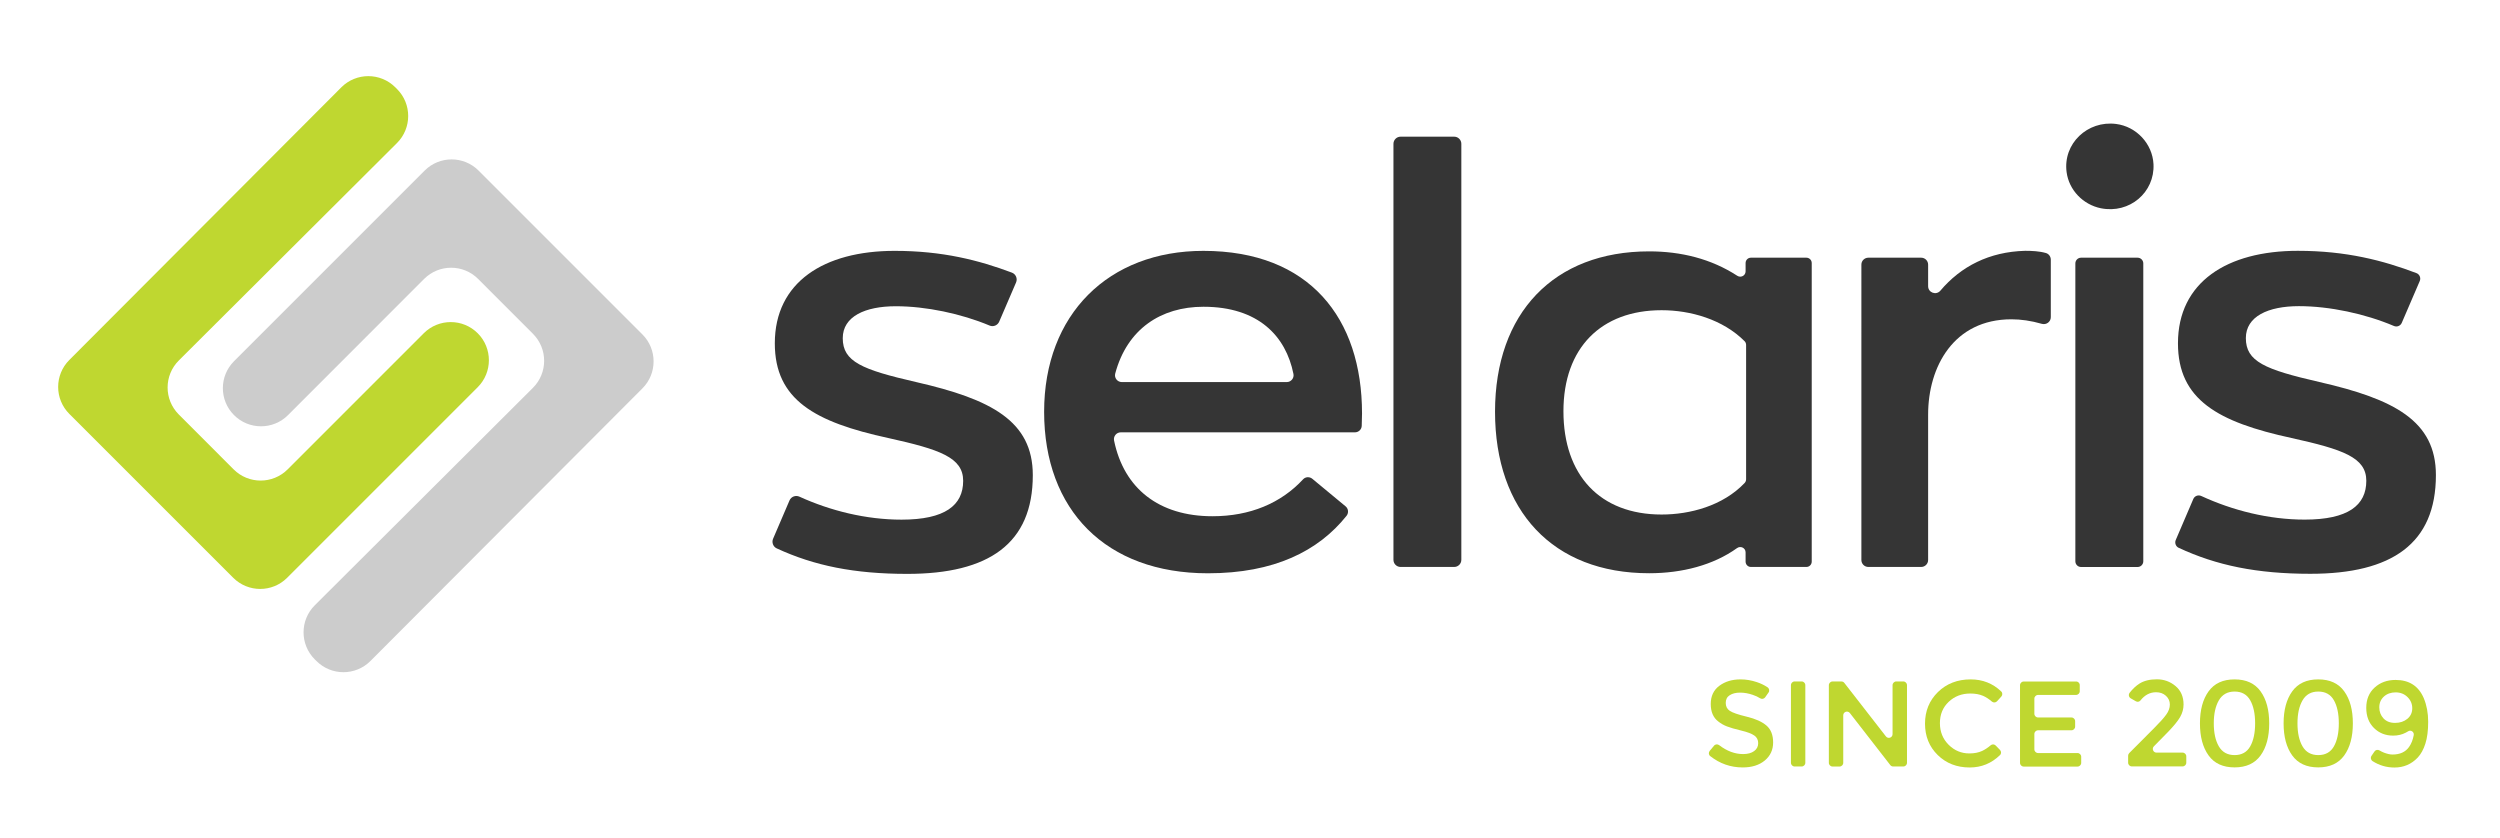<?xml version="1.0" encoding="utf-8"?>
<!-- Generator: Adobe Illustrator 26.5.0, SVG Export Plug-In . SVG Version: 6.00 Build 0)  -->
<svg version="1.2" baseProfile="tiny" id="Layer_1" xmlns="http://www.w3.org/2000/svg" xmlns:xlink="http://www.w3.org/1999/xlink"
	 x="0px" y="0px" viewBox="0 0 585.49 196.22" overflow="visible" xml:space="preserve">
<g>
	<path fill="#353535" d="M181.05,126.18l3.85-8.98c0.39-0.9,1.44-1.29,2.33-0.88c7.25,3.3,15.58,5.38,23.91,5.38
		c10.16,0,14.43-3.34,14.43-9.09c0-5.48-5.48-7.35-17.51-10.02c-17.24-3.74-26.6-8.96-26.6-22.19c0-14.3,11.49-21.65,28.07-21.65
		c11.21,0,19.75,2.2,27.46,5.1c0.92,0.35,1.36,1.4,0.97,2.3l-3.95,9.18c-0.37,0.86-1.37,1.28-2.23,0.92
		c-6.7-2.81-14.92-4.53-21.98-4.53c-7.22,0-12.43,2.41-12.43,7.48c0,5.48,4.41,7.35,17.24,10.29c17.51,4.01,27.27,9.09,27.27,21.79
		c0,16.04-10.29,23.12-29.4,23.12c-12.39,0-21.79-1.91-30.57-5.97C181.06,128.04,180.69,127.03,181.05,126.18z"/>
	<path fill="#353535" d="M317.33,101.25l-54.85,0c-1.01,0-1.77,0.93-1.57,1.92c2.31,11.25,10.52,17.73,23.06,17.73
		c8.79,0,16.05-3.07,21.21-8.65c0.57-0.61,1.52-0.65,2.16-0.12l7.79,6.45c0.68,0.56,0.76,1.56,0.21,2.24
		c-6.6,8.23-16.92,13.44-32.45,13.44c-23.92,0-38.36-14.83-38.36-37.82c0-22.85,15.1-37.69,37.29-37.69
		c24.86,0,37.16,15.77,37.16,38.09c0,0.77-0.04,1.94-0.07,2.88C318.89,100.57,318.18,101.25,317.33,101.25z M262.73,89.48l38.62,0
		c1,0,1.77-0.92,1.57-1.9c-1.77-8.86-8.22-15.74-21.08-15.74c-9.94,0-17.87,5.21-20.66,15.64
		C260.91,88.49,261.68,89.48,262.73,89.48z"/>
	<path fill="#353535" d="M328.01,32.01h12.56c0.92,0,1.67,0.75,1.67,1.67v97.43c0,0.92-0.75,1.67-1.67,1.67h-12.56
		c-0.92,0-1.67-0.75-1.67-1.67V33.69C326.34,32.76,327.09,32.01,328.01,32.01z"/>
	<path fill="#353535" d="M350.13,96.43c0-23.12,13.77-37.56,36.09-37.56c7.48,0,14.53,1.74,20.65,5.72
		c0.84,0.54,1.94-0.05,1.94-1.04V61.6c0-0.69,0.56-1.25,1.25-1.25h12.99c0.69,0,1.25,0.56,1.25,1.25v69.93
		c0,0.69-0.56,1.25-1.25,1.25h-12.99c-0.69,0-1.25-0.56-1.25-1.25v-2.17c0-1.03-1.16-1.6-2-1c-5.56,3.99-12.86,5.89-20.58,5.89
		C363.62,134.26,350.13,119.56,350.13,96.43z M408.93,112.24c0-3.77,0-27.63,0-31.46c0-0.33-0.13-0.66-0.37-0.89
		c-5.08-5.08-12.63-7.24-19.42-7.24c-14.17,0-22.99,8.82-22.99,23.66c0,14.97,8.55,24.19,22.99,24.19c6.66,0,14.35-2.04,19.44-7.38
		C408.81,112.88,408.93,112.56,408.93,112.24z"/>
	<path fill="#353535" d="M437.56,60.35h12.37c0.9,0,1.63,0.73,1.63,1.63v5.04c0,1.53,1.9,2.21,2.88,1.04
		c4.77-5.65,11.41-9.1,19.84-9.32c1.59,0,3.35,0.08,4.87,0.52c0.69,0.2,1.14,0.85,1.14,1.56v13.46c0,1.09-1.05,1.86-2.1,1.56
		c-2.54-0.73-4.91-1.06-7.12-1.06c-13.5,0-19.51,11.09-19.51,22.32v34.05c0,0.9-0.73,1.63-1.63,1.63h-12.37
		c-0.9,0-1.63-0.73-1.63-1.63V61.98C435.92,61.08,436.66,60.35,437.56,60.35z"/>
	<path fill="#353535" d="M483.99,40.32c-0.89-6.71,4.93-12.15,11.59-11.29c4.76,0.61,8.52,4.63,8.76,9.42
		c0.32,6.58-5.59,11.68-12.34,10.32C487.84,47.92,484.55,44.52,483.99,40.32z M487.38,60.35h13.23c0.74,0,1.34,0.6,1.34,1.34v69.76
		c0,0.74-0.6,1.34-1.34,1.34h-13.23c-0.74,0-1.34-0.6-1.34-1.34V61.69C486.04,60.95,486.64,60.35,487.38,60.35z"/>
	<path fill="#353535" d="M509.55,126.47l4.11-9.6c0.31-0.73,1.16-1.04,1.87-0.71c7.33,3.38,15.77,5.53,24.22,5.53
		c10.16,0,14.43-3.34,14.43-9.09c0-5.48-5.48-7.35-17.51-10.02c-17.24-3.74-26.6-8.96-26.6-22.19c0-14.3,11.49-21.65,28.07-21.65
		c11.37,0,19.99,2.27,27.78,5.22c0.74,0.28,1.09,1.13,0.78,1.85l-4.22,9.81c-0.31,0.71-1.13,1.03-1.84,0.72
		c-6.75-2.87-15.08-4.64-22.24-4.64c-7.22,0-12.43,2.41-12.43,7.48c0,5.48,4.41,7.35,17.24,10.29c17.51,4.01,27.27,9.09,27.27,21.79
		c0,16.04-10.29,23.12-29.4,23.12c-12.53,0-22-1.96-30.87-6.1C509.56,127.97,509.26,127.16,509.55,126.47z"/>
</g>
<g>
	<path fill="#BFD730" d="M407.51,162.21c-0.98,0-1.78,0.2-2.41,0.6s-0.94,1-0.94,1.81c0,0.81,0.31,1.42,0.94,1.85
		c0.63,0.43,1.96,0.89,4,1.38c2.04,0.49,3.58,1.19,4.61,2.08c1.03,0.89,1.55,2.21,1.55,3.95s-0.66,3.15-1.96,4.23
		c-1.31,1.08-3.03,1.62-5.16,1.62c-2.83,0-5.37-0.89-7.62-2.66c-0.38-0.3-0.42-0.85-0.11-1.22l1.01-1.21
		c0.3-0.37,0.84-0.41,1.21-0.12c1.81,1.38,3.67,2.08,5.6,2.08c1.08,0,1.94-0.23,2.58-0.7c0.64-0.47,0.95-1.08,0.95-1.85
		c0-0.77-0.3-1.37-0.9-1.79c-0.6-0.43-1.63-0.82-3.09-1.17c-1.46-0.35-2.57-0.67-3.33-0.97c-0.76-0.29-1.43-0.68-2.02-1.15
		c-1.18-0.89-1.77-2.26-1.77-4.1s0.67-3.26,2.01-4.26c1.34-1,3-1.5,4.97-1.5c1.27,0,2.53,0.21,3.79,0.63
		c0.94,0.31,1.78,0.72,2.53,1.22c0.41,0.28,0.52,0.83,0.23,1.23l-0.79,1.12c-0.27,0.38-0.79,0.47-1.18,0.22
		c-0.48-0.31-1.06-0.58-1.72-0.8C409.48,162.38,408.49,162.21,407.51,162.21z"/>
	<path fill="#BFD730" d="M420.3,159.59h1.63c0.48,0,0.87,0.39,0.87,0.87v18.18c0,0.48-0.39,0.87-0.87,0.87h-1.63
		c-0.48,0-0.87-0.39-0.87-0.87v-18.18C419.43,159.98,419.82,159.59,420.3,159.59z"/>
	<path fill="#BFD730" d="M444.11,159.59h1.63c0.48,0,0.87,0.39,0.87,0.87v18.18c0,0.48-0.39,0.87-0.87,0.87h-2.36
		c-0.27,0-0.52-0.12-0.68-0.33l-9.47-12.19c-0.51-0.65-1.55-0.29-1.55,0.53v11.13c0,0.48-0.39,0.87-0.87,0.87h-1.63
		c-0.48,0-0.87-0.39-0.87-0.87v-18.18c0-0.48,0.39-0.87,0.87-0.87h2.07c0.27,0,0.52,0.12,0.68,0.33l9.75,12.54
		c0.51,0.65,1.55,0.29,1.55-0.53v-11.48C443.24,159.98,443.63,159.59,444.11,159.59z"/>
	<path fill="#BFD730" d="M461.21,176.45c1.16,0,2.15-0.19,2.99-0.58c0.65-0.3,1.33-0.75,2.03-1.34c0.34-0.29,0.85-0.25,1.16,0.07
		l1,1.03c0.33,0.34,0.34,0.88,0,1.21c-1.99,1.93-4.35,2.9-7.09,2.9c-3.01,0-5.51-0.97-7.49-2.91c-1.98-1.94-2.98-4.39-2.98-7.35
		s1.01-5.43,3.03-7.41c2.02-1.97,4.58-2.96,7.66-2.96c2.81,0,5.19,0.94,7.16,2.83c0.33,0.32,0.33,0.85,0.02,1.19l-1,1.1
		c-0.31,0.34-0.84,0.38-1.19,0.09c-0.73-0.62-1.42-1.08-2.09-1.36c-0.84-0.36-1.84-0.54-2.98-0.54c-2.01,0-3.7,0.65-5.07,1.95
		s-2.05,2.96-2.05,4.98c0,2.02,0.68,3.71,2.04,5.07S459.35,176.45,461.21,176.45z"/>
	<path fill="#BFD730" d="M487.07,160.45v1.43c0,0.48-0.39,0.87-0.87,0.87h-8.89c-0.48,0-0.87,0.39-0.87,0.87v3.54
		c0,0.48,0.39,0.87,0.87,0.87h7.81c0.48,0,0.87,0.39,0.87,0.87v1.26c0,0.48-0.39,0.87-0.87,0.87h-7.81c-0.48,0-0.87,0.39-0.87,0.87
		v3.59c0,0.48,0.39,0.87,0.87,0.87h9.23c0.48,0,0.87,0.39,0.87,0.87v1.43c0,0.48-0.39,0.87-0.87,0.87h-12.59
		c-0.48,0-0.87-0.39-0.87-0.87v-18.18c0-0.48,0.39-0.87,0.87-0.87h12.25C486.69,159.59,487.07,159.98,487.07,160.45z"/>
	<path fill="#BFD730" d="M507.32,167.36c0.57-0.78,0.85-1.57,0.85-2.36c0-0.8-0.3-1.48-0.91-2.04c-0.61-0.56-1.38-0.84-2.31-0.84
		c-1.43,0-2.65,0.64-3.66,1.92c-0.26,0.33-0.73,0.41-1.09,0.19l-1.2-0.69c-0.46-0.27-0.57-0.88-0.24-1.3
		c0.71-0.91,1.48-1.63,2.3-2.15c1.05-0.66,2.41-1,4.07-1s3.12,0.53,4.37,1.58s1.88,2.49,1.88,4.32c0,1.03-0.27,2-0.8,2.93
		s-1.51,2.13-2.93,3.59l-3.22,3.28c-0.54,0.55-0.15,1.47,0.62,1.47h6.1c0.48,0,0.87,0.39,0.87,0.87v1.49c0,0.48-0.39,0.87-0.87,0.87
		h-11.88c-0.48,0-0.87-0.39-0.87-0.87v-1.63c0-0.23,0.09-0.45,0.25-0.61l5.79-5.81C505.8,169.21,506.76,168.14,507.32,167.36z"/>
	<path fill="#BFD730" d="M517.24,176.92c-1.35-1.87-2.02-4.37-2.02-7.51c0-3.13,0.67-5.63,2.02-7.5c1.35-1.87,3.38-2.8,6.09-2.8
		c2.71,0,4.75,0.93,6.09,2.8c1.35,1.87,2.02,4.37,2.02,7.5c0,3.13-0.67,5.64-2.02,7.51s-3.38,2.8-6.09,2.8
		C520.62,179.72,518.58,178.79,517.24,176.92z M519.64,164.03c-0.79,1.37-1.18,3.16-1.18,5.38c0,2.22,0.39,4.02,1.18,5.38
		s2.02,2.05,3.69,2.05s2.89-0.68,3.66-2.04c0.77-1.36,1.15-3.16,1.15-5.4c0-2.24-0.38-4.04-1.15-5.4c-0.77-1.36-1.99-2.04-3.66-2.04
		S520.43,162.66,519.64,164.03z"/>
	<path fill="#BFD730" d="M536.83,176.92c-1.35-1.87-2.02-4.37-2.02-7.51c0-3.13,0.67-5.63,2.02-7.5c1.35-1.87,3.38-2.8,6.09-2.8
		c2.71,0,4.75,0.93,6.09,2.8c1.35,1.87,2.02,4.37,2.02,7.5c0,3.13-0.67,5.64-2.02,7.51s-3.38,2.8-6.09,2.8
		C540.21,179.72,538.18,178.79,536.83,176.92z M539.24,164.03c-0.79,1.37-1.18,3.16-1.18,5.38c0,2.22,0.39,4.02,1.18,5.38
		s2.02,2.05,3.69,2.05s2.89-0.68,3.66-2.04c0.77-1.36,1.15-3.16,1.15-5.4c0-2.24-0.38-4.04-1.15-5.4c-0.77-1.36-1.99-2.04-3.66-2.04
		S540.03,162.66,539.24,164.03z"/>
	<path fill="#BFD730" d="M560.3,176.71c1.77,0,3.07-0.6,3.9-1.79c0.53-0.75,0.89-1.67,1.09-2.76c0.13-0.72-0.65-1.29-1.28-0.91
		c-0.18,0.11-0.38,0.22-0.58,0.33c-0.89,0.47-1.88,0.7-2.96,0.7c-1.79,0-3.28-0.59-4.49-1.78c-1.21-1.19-1.81-2.76-1.81-4.73
		c0-1.97,0.65-3.55,1.95-4.74s2.94-1.79,4.91-1.79c3.19,0,5.39,1.42,6.61,4.27c0.68,1.63,1.03,3.47,1.03,5.53s-0.22,3.76-0.66,5.13
		c-0.44,1.37-1.04,2.45-1.79,3.25c-1.48,1.56-3.3,2.33-5.45,2.33c-1.85,0-3.55-0.5-5.11-1.49c-0.42-0.27-0.55-0.82-0.27-1.23
		l0.71-1.04c0.26-0.39,0.78-0.49,1.18-0.24c0.31,0.19,0.67,0.37,1.07,0.53C559.08,176.55,559.73,176.71,560.3,176.71z M560.91,169.3
		c1.15,0,2.11-0.32,2.88-0.95c0.77-0.64,1.15-1.46,1.15-2.48c0-1.02-0.37-1.89-1.11-2.62c-0.74-0.73-1.67-1.1-2.78-1.1
		c-1.11,0-2.03,0.33-2.75,0.98c-0.72,0.66-1.08,1.5-1.08,2.52s0.33,1.89,0.98,2.59C558.86,168.95,559.76,169.3,560.91,169.3z"/>
</g>
<path fill-rule="evenodd" fill="#CCCCCC" d="M112.08,39.95l38.37,38.37c3.49,3.49,3.49,9.14,0.01,12.63l-63.7,63.85
	c-3.49,3.5-9.15,3.5-12.65,0.01l-0.4-0.4c-3.49-3.49-3.49-9.16,0.01-12.65l51.09-50.93c3.5-3.49,3.5-9.15,0.01-12.65l-12.85-12.86
	c-3.49-3.49-9.15-3.49-12.64,0L67.45,97.22c-3.5,3.5-9.18,3.49-12.66-0.02l0,0c-3.47-3.49-3.46-9.13,0.02-12.61l44.63-44.63
	C102.93,36.46,108.59,36.46,112.08,39.95z"/>
<path fill-rule="evenodd" fill="#BFD730" d="M54.62,135.31L16.24,96.94c-3.49-3.49-3.49-9.14-0.01-12.63l63.7-63.85
	c3.49-3.5,9.15-3.5,12.65-0.01l0.4,0.4c3.49,3.49,3.49,9.16-0.01,12.65L41.88,84.42c-3.5,3.49-3.5,9.15-0.01,12.65l12.85,12.86
	c3.49,3.49,9.15,3.49,12.64,0l31.88-31.88c3.5-3.5,9.18-3.49,12.66,0.02l0,0c3.47,3.49,3.46,9.13-0.02,12.61l-44.63,44.63
	C63.77,138.8,58.11,138.8,54.62,135.31z"/>
</svg>

